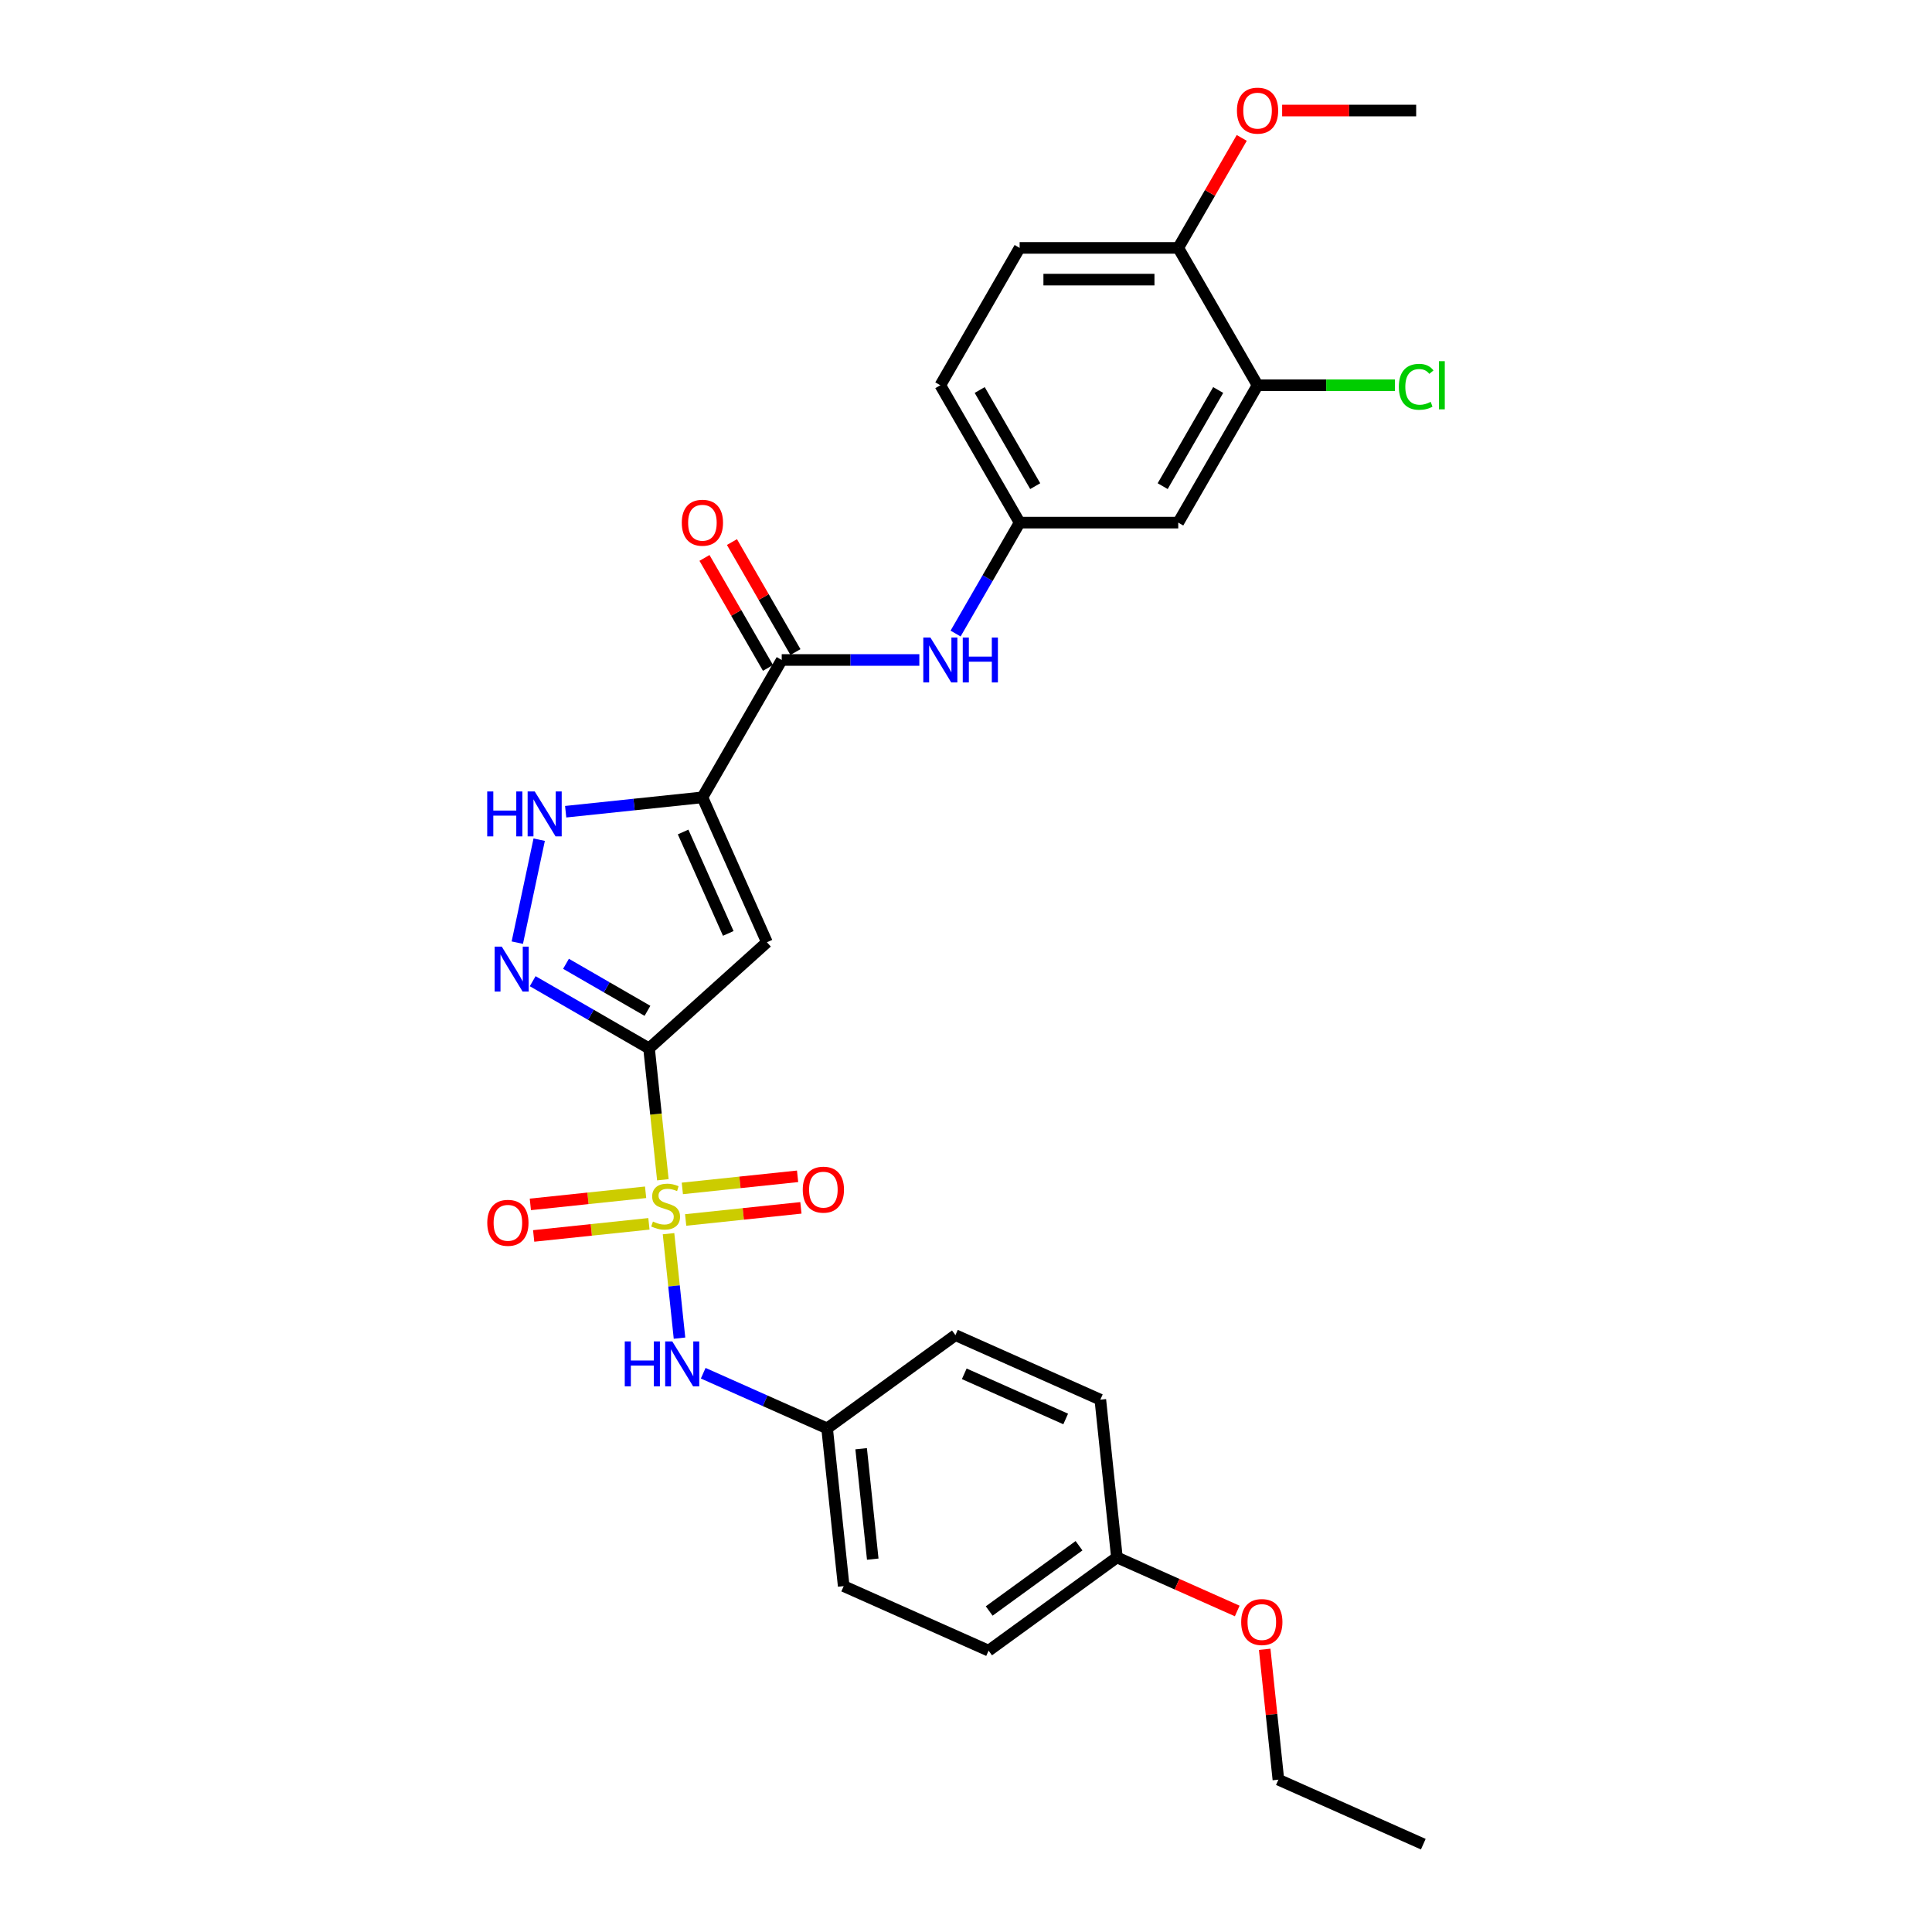<?xml version='1.0' encoding='iso-8859-1'?>
<svg version='1.1' baseProfile='full'
              xmlns='http://www.w3.org/2000/svg'
                      xmlns:rdkit='http://www.rdkit.org/xml'
                      xmlns:xlink='http://www.w3.org/1999/xlink'
                  xml:space='preserve'
width='1000px' height='1000px' viewBox='0 0 1000 1000'>
<!-- END OF HEADER -->
<rect style='opacity:1.0;fill:#FFFFFF;stroke:none' width='1000' height='1000' x='0' y='0'> </rect>
<path class='bond-0' d='M 343.096,610.643 L 339.522,576.642' style='fill:none;fill-rule:evenodd;stroke:#CCCC00;stroke-width:6px;stroke-linecap:butt;stroke-linejoin:miter;stroke-opacity:1' />
<path class='bond-0' d='M 339.522,576.642 L 335.948,542.64' style='fill:none;fill-rule:evenodd;stroke:#000000;stroke-width:6px;stroke-linecap:butt;stroke-linejoin:miter;stroke-opacity:1' />
<path class='bond-6' d='M 346.029,638.557 L 348.87,665.587' style='fill:none;fill-rule:evenodd;stroke:#CCCC00;stroke-width:6px;stroke-linecap:butt;stroke-linejoin:miter;stroke-opacity:1' />
<path class='bond-6' d='M 348.87,665.587 L 351.711,692.617' style='fill:none;fill-rule:evenodd;stroke:#0000FF;stroke-width:6px;stroke-linecap:butt;stroke-linejoin:miter;stroke-opacity:1' />
<path class='bond-8' d='M 334.165,617.122 L 304.337,620.257' style='fill:none;fill-rule:evenodd;stroke:#CCCC00;stroke-width:6px;stroke-linecap:butt;stroke-linejoin:miter;stroke-opacity:1' />
<path class='bond-8' d='M 304.337,620.257 L 274.509,623.392' style='fill:none;fill-rule:evenodd;stroke:#FF0000;stroke-width:6px;stroke-linecap:butt;stroke-linejoin:miter;stroke-opacity:1' />
<path class='bond-8' d='M 335.881,633.452 L 306.053,636.587' style='fill:none;fill-rule:evenodd;stroke:#CCCC00;stroke-width:6px;stroke-linecap:butt;stroke-linejoin:miter;stroke-opacity:1' />
<path class='bond-8' d='M 306.053,636.587 L 276.226,639.722' style='fill:none;fill-rule:evenodd;stroke:#FF0000;stroke-width:6px;stroke-linecap:butt;stroke-linejoin:miter;stroke-opacity:1' />
<path class='bond-9' d='M 354.895,631.454 L 384.722,628.319' style='fill:none;fill-rule:evenodd;stroke:#CCCC00;stroke-width:6px;stroke-linecap:butt;stroke-linejoin:miter;stroke-opacity:1' />
<path class='bond-9' d='M 384.722,628.319 L 414.55,625.184' style='fill:none;fill-rule:evenodd;stroke:#FF0000;stroke-width:6px;stroke-linecap:butt;stroke-linejoin:miter;stroke-opacity:1' />
<path class='bond-9' d='M 353.178,615.124 L 383.006,611.989' style='fill:none;fill-rule:evenodd;stroke:#CCCC00;stroke-width:6px;stroke-linecap:butt;stroke-linejoin:miter;stroke-opacity:1' />
<path class='bond-9' d='M 383.006,611.989 L 412.833,608.854' style='fill:none;fill-rule:evenodd;stroke:#FF0000;stroke-width:6px;stroke-linecap:butt;stroke-linejoin:miter;stroke-opacity:1' />
<path class='bond-2' d='M 335.948,542.64 L 396.959,487.706' style='fill:none;fill-rule:evenodd;stroke:#000000;stroke-width:6px;stroke-linecap:butt;stroke-linejoin:miter;stroke-opacity:1' />
<path class='bond-3' d='M 335.948,542.64 L 305.834,525.253' style='fill:none;fill-rule:evenodd;stroke:#000000;stroke-width:6px;stroke-linecap:butt;stroke-linejoin:miter;stroke-opacity:1' />
<path class='bond-3' d='M 305.834,525.253 L 275.719,507.866' style='fill:none;fill-rule:evenodd;stroke:#0000FF;stroke-width:6px;stroke-linecap:butt;stroke-linejoin:miter;stroke-opacity:1' />
<path class='bond-3' d='M 335.123,523.204 L 314.043,511.033' style='fill:none;fill-rule:evenodd;stroke:#000000;stroke-width:6px;stroke-linecap:butt;stroke-linejoin:miter;stroke-opacity:1' />
<path class='bond-3' d='M 314.043,511.033 L 292.963,498.863' style='fill:none;fill-rule:evenodd;stroke:#0000FF;stroke-width:6px;stroke-linecap:butt;stroke-linejoin:miter;stroke-opacity:1' />
<path class='bond-1' d='M 363.566,412.705 L 396.959,487.706' style='fill:none;fill-rule:evenodd;stroke:#000000;stroke-width:6px;stroke-linecap:butt;stroke-linejoin:miter;stroke-opacity:1' />
<path class='bond-1' d='M 353.575,430.634 L 376.95,483.134' style='fill:none;fill-rule:evenodd;stroke:#000000;stroke-width:6px;stroke-linecap:butt;stroke-linejoin:miter;stroke-opacity:1' />
<path class='bond-5' d='M 363.566,412.705 L 404.615,341.606' style='fill:none;fill-rule:evenodd;stroke:#000000;stroke-width:6px;stroke-linecap:butt;stroke-linejoin:miter;stroke-opacity:1' />
<path class='bond-29' d='M 363.566,412.705 L 328.177,416.425' style='fill:none;fill-rule:evenodd;stroke:#000000;stroke-width:6px;stroke-linecap:butt;stroke-linejoin:miter;stroke-opacity:1' />
<path class='bond-29' d='M 328.177,416.425 L 292.788,420.144' style='fill:none;fill-rule:evenodd;stroke:#0000FF;stroke-width:6px;stroke-linecap:butt;stroke-linejoin:miter;stroke-opacity:1' />
<path class='bond-4' d='M 267.756,487.913 L 279.085,434.615' style='fill:none;fill-rule:evenodd;stroke:#0000FF;stroke-width:6px;stroke-linecap:butt;stroke-linejoin:miter;stroke-opacity:1' />
<path class='bond-7' d='M 404.615,341.606 L 440.23,341.606' style='fill:none;fill-rule:evenodd;stroke:#000000;stroke-width:6px;stroke-linecap:butt;stroke-linejoin:miter;stroke-opacity:1' />
<path class='bond-7' d='M 440.23,341.606 L 475.844,341.606' style='fill:none;fill-rule:evenodd;stroke:#0000FF;stroke-width:6px;stroke-linecap:butt;stroke-linejoin:miter;stroke-opacity:1' />
<path class='bond-13' d='M 411.725,337.502 L 395.291,309.037' style='fill:none;fill-rule:evenodd;stroke:#000000;stroke-width:6px;stroke-linecap:butt;stroke-linejoin:miter;stroke-opacity:1' />
<path class='bond-13' d='M 395.291,309.037 L 378.857,280.573' style='fill:none;fill-rule:evenodd;stroke:#FF0000;stroke-width:6px;stroke-linecap:butt;stroke-linejoin:miter;stroke-opacity:1' />
<path class='bond-13' d='M 397.506,345.711 L 381.072,317.247' style='fill:none;fill-rule:evenodd;stroke:#000000;stroke-width:6px;stroke-linecap:butt;stroke-linejoin:miter;stroke-opacity:1' />
<path class='bond-13' d='M 381.072,317.247 L 364.638,288.783' style='fill:none;fill-rule:evenodd;stroke:#FF0000;stroke-width:6px;stroke-linecap:butt;stroke-linejoin:miter;stroke-opacity:1' />
<path class='bond-15' d='M 363.981,710.776 L 396.046,725.052' style='fill:none;fill-rule:evenodd;stroke:#0000FF;stroke-width:6px;stroke-linecap:butt;stroke-linejoin:miter;stroke-opacity:1' />
<path class='bond-15' d='M 396.046,725.052 L 428.111,739.328' style='fill:none;fill-rule:evenodd;stroke:#000000;stroke-width:6px;stroke-linecap:butt;stroke-linejoin:miter;stroke-opacity:1' />
<path class='bond-12' d='M 494.61,327.929 L 511.186,299.218' style='fill:none;fill-rule:evenodd;stroke:#0000FF;stroke-width:6px;stroke-linecap:butt;stroke-linejoin:miter;stroke-opacity:1' />
<path class='bond-12' d='M 511.186,299.218 L 527.762,270.508' style='fill:none;fill-rule:evenodd;stroke:#000000;stroke-width:6px;stroke-linecap:butt;stroke-linejoin:miter;stroke-opacity:1' />
<path class='bond-10' d='M 650.909,199.409 L 609.86,270.508' style='fill:none;fill-rule:evenodd;stroke:#000000;stroke-width:6px;stroke-linecap:butt;stroke-linejoin:miter;stroke-opacity:1' />
<path class='bond-10' d='M 630.532,201.864 L 601.798,251.633' style='fill:none;fill-rule:evenodd;stroke:#000000;stroke-width:6px;stroke-linecap:butt;stroke-linejoin:miter;stroke-opacity:1' />
<path class='bond-17' d='M 650.909,199.409 L 686.449,199.409' style='fill:none;fill-rule:evenodd;stroke:#000000;stroke-width:6px;stroke-linecap:butt;stroke-linejoin:miter;stroke-opacity:1' />
<path class='bond-17' d='M 686.449,199.409 L 721.99,199.409' style='fill:none;fill-rule:evenodd;stroke:#00CC00;stroke-width:6px;stroke-linecap:butt;stroke-linejoin:miter;stroke-opacity:1' />
<path class='bond-31' d='M 650.909,199.409 L 609.86,128.31' style='fill:none;fill-rule:evenodd;stroke:#000000;stroke-width:6px;stroke-linecap:butt;stroke-linejoin:miter;stroke-opacity:1' />
<path class='bond-11' d='M 609.86,270.508 L 527.762,270.508' style='fill:none;fill-rule:evenodd;stroke:#000000;stroke-width:6px;stroke-linecap:butt;stroke-linejoin:miter;stroke-opacity:1' />
<path class='bond-18' d='M 527.762,270.508 L 486.713,199.409' style='fill:none;fill-rule:evenodd;stroke:#000000;stroke-width:6px;stroke-linecap:butt;stroke-linejoin:miter;stroke-opacity:1' />
<path class='bond-18' d='M 535.825,251.633 L 507.09,201.864' style='fill:none;fill-rule:evenodd;stroke:#000000;stroke-width:6px;stroke-linecap:butt;stroke-linejoin:miter;stroke-opacity:1' />
<path class='bond-14' d='M 609.86,128.31 L 527.762,128.31' style='fill:none;fill-rule:evenodd;stroke:#000000;stroke-width:6px;stroke-linecap:butt;stroke-linejoin:miter;stroke-opacity:1' />
<path class='bond-14' d='M 597.546,144.729 L 540.077,144.729' style='fill:none;fill-rule:evenodd;stroke:#000000;stroke-width:6px;stroke-linecap:butt;stroke-linejoin:miter;stroke-opacity:1' />
<path class='bond-22' d='M 609.86,128.31 L 626.294,99.846' style='fill:none;fill-rule:evenodd;stroke:#000000;stroke-width:6px;stroke-linecap:butt;stroke-linejoin:miter;stroke-opacity:1' />
<path class='bond-22' d='M 626.294,99.846 L 642.728,71.381' style='fill:none;fill-rule:evenodd;stroke:#FF0000;stroke-width:6px;stroke-linecap:butt;stroke-linejoin:miter;stroke-opacity:1' />
<path class='bond-20' d='M 428.111,739.328 L 494.53,691.072' style='fill:none;fill-rule:evenodd;stroke:#000000;stroke-width:6px;stroke-linecap:butt;stroke-linejoin:miter;stroke-opacity:1' />
<path class='bond-21' d='M 428.111,739.328 L 436.693,820.977' style='fill:none;fill-rule:evenodd;stroke:#000000;stroke-width:6px;stroke-linecap:butt;stroke-linejoin:miter;stroke-opacity:1' />
<path class='bond-21' d='M 445.728,749.859 L 451.735,807.013' style='fill:none;fill-rule:evenodd;stroke:#000000;stroke-width:6px;stroke-linecap:butt;stroke-linejoin:miter;stroke-opacity:1' />
<path class='bond-16' d='M 527.762,128.31 L 486.713,199.409' style='fill:none;fill-rule:evenodd;stroke:#000000;stroke-width:6px;stroke-linecap:butt;stroke-linejoin:miter;stroke-opacity:1' />
<path class='bond-19' d='M 578.112,806.113 L 511.693,854.369' style='fill:none;fill-rule:evenodd;stroke:#000000;stroke-width:6px;stroke-linecap:butt;stroke-linejoin:miter;stroke-opacity:1' />
<path class='bond-19' d='M 558.498,800.067 L 512.005,833.847' style='fill:none;fill-rule:evenodd;stroke:#000000;stroke-width:6px;stroke-linecap:butt;stroke-linejoin:miter;stroke-opacity:1' />
<path class='bond-25' d='M 578.112,806.113 L 609.249,819.976' style='fill:none;fill-rule:evenodd;stroke:#000000;stroke-width:6px;stroke-linecap:butt;stroke-linejoin:miter;stroke-opacity:1' />
<path class='bond-25' d='M 609.249,819.976 L 640.387,833.839' style='fill:none;fill-rule:evenodd;stroke:#FF0000;stroke-width:6px;stroke-linecap:butt;stroke-linejoin:miter;stroke-opacity:1' />
<path class='bond-30' d='M 578.112,806.113 L 569.53,724.465' style='fill:none;fill-rule:evenodd;stroke:#000000;stroke-width:6px;stroke-linecap:butt;stroke-linejoin:miter;stroke-opacity:1' />
<path class='bond-23' d='M 494.53,691.072 L 569.53,724.465' style='fill:none;fill-rule:evenodd;stroke:#000000;stroke-width:6px;stroke-linecap:butt;stroke-linejoin:miter;stroke-opacity:1' />
<path class='bond-23' d='M 499.102,711.081 L 551.602,734.456' style='fill:none;fill-rule:evenodd;stroke:#000000;stroke-width:6px;stroke-linecap:butt;stroke-linejoin:miter;stroke-opacity:1' />
<path class='bond-24' d='M 436.693,820.977 L 511.693,854.369' style='fill:none;fill-rule:evenodd;stroke:#000000;stroke-width:6px;stroke-linecap:butt;stroke-linejoin:miter;stroke-opacity:1' />
<path class='bond-27' d='M 663.634,57.211 L 698.321,57.211' style='fill:none;fill-rule:evenodd;stroke:#FF0000;stroke-width:6px;stroke-linecap:butt;stroke-linejoin:miter;stroke-opacity:1' />
<path class='bond-27' d='M 698.321,57.211 L 733.007,57.211' style='fill:none;fill-rule:evenodd;stroke:#000000;stroke-width:6px;stroke-linecap:butt;stroke-linejoin:miter;stroke-opacity:1' />
<path class='bond-26' d='M 654.601,853.675 L 658.147,887.414' style='fill:none;fill-rule:evenodd;stroke:#FF0000;stroke-width:6px;stroke-linecap:butt;stroke-linejoin:miter;stroke-opacity:1' />
<path class='bond-26' d='M 658.147,887.414 L 661.693,921.153' style='fill:none;fill-rule:evenodd;stroke:#000000;stroke-width:6px;stroke-linecap:butt;stroke-linejoin:miter;stroke-opacity:1' />
<path class='bond-28' d='M 661.693,921.153 L 736.694,954.545' style='fill:none;fill-rule:evenodd;stroke:#000000;stroke-width:6px;stroke-linecap:butt;stroke-linejoin:miter;stroke-opacity:1' />
<path  class='atom-0' d='M 337.962 632.268
Q 338.225 632.366, 339.308 632.826
Q 340.392 633.286, 341.574 633.581
Q 342.789 633.844, 343.971 633.844
Q 346.172 633.844, 347.452 632.793
Q 348.733 631.71, 348.733 629.838
Q 348.733 628.557, 348.076 627.769
Q 347.452 626.981, 346.467 626.554
Q 345.482 626.127, 343.84 625.634
Q 341.771 625.01, 340.523 624.419
Q 339.308 623.828, 338.422 622.58
Q 337.568 621.332, 337.568 619.231
Q 337.568 616.308, 339.538 614.502
Q 341.541 612.696, 345.482 612.696
Q 348.175 612.696, 351.229 613.976
L 350.474 616.505
Q 347.682 615.356, 345.58 615.356
Q 343.315 615.356, 342.067 616.308
Q 340.819 617.228, 340.852 618.837
Q 340.852 620.085, 341.476 620.84
Q 342.132 621.595, 343.052 622.022
Q 344.004 622.449, 345.58 622.942
Q 347.682 623.598, 348.93 624.255
Q 350.178 624.912, 351.065 626.258
Q 351.984 627.572, 351.984 629.838
Q 351.984 633.056, 349.817 634.796
Q 347.682 636.504, 344.103 636.504
Q 342.034 636.504, 340.458 636.044
Q 338.914 635.617, 337.075 634.862
L 337.962 632.268
' fill='#CCCC00'/>
<path  class='atom-4' d='M 259.71 489.966
L 267.329 502.28
Q 268.084 503.495, 269.299 505.696
Q 270.514 507.896, 270.58 508.027
L 270.58 489.966
L 273.667 489.966
L 273.667 513.216
L 270.481 513.216
L 262.304 499.752
Q 261.352 498.176, 260.334 496.369
Q 259.349 494.563, 259.053 494.005
L 259.053 513.216
L 256.032 513.216
L 256.032 489.966
L 259.71 489.966
' fill='#0000FF'/>
<path  class='atom-5' d='M 252.182 409.662
L 255.335 409.662
L 255.335 419.546
L 267.223 419.546
L 267.223 409.662
L 270.375 409.662
L 270.375 432.912
L 267.223 432.912
L 267.223 422.174
L 255.335 422.174
L 255.335 432.912
L 252.182 432.912
L 252.182 409.662
' fill='#0000FF'/>
<path  class='atom-5' d='M 276.779 409.662
L 284.398 421.977
Q 285.153 423.192, 286.368 425.392
Q 287.583 427.592, 287.649 427.723
L 287.649 409.662
L 290.736 409.662
L 290.736 432.912
L 287.55 432.912
L 279.373 419.448
Q 278.421 417.872, 277.403 416.066
Q 276.418 414.259, 276.122 413.701
L 276.122 432.912
L 273.101 432.912
L 273.101 409.662
L 276.779 409.662
' fill='#0000FF'/>
<path  class='atom-7' d='M 323.375 694.311
L 326.528 694.311
L 326.528 704.196
L 338.416 704.196
L 338.416 694.311
L 341.568 694.311
L 341.568 717.561
L 338.416 717.561
L 338.416 706.823
L 326.528 706.823
L 326.528 717.561
L 323.375 717.561
L 323.375 694.311
' fill='#0000FF'/>
<path  class='atom-7' d='M 347.972 694.311
L 355.591 706.626
Q 356.346 707.841, 357.561 710.041
Q 358.776 712.241, 358.842 712.373
L 358.842 694.311
L 361.929 694.311
L 361.929 717.561
L 358.743 717.561
L 350.566 704.097
Q 349.614 702.521, 348.596 700.715
Q 347.611 698.909, 347.315 698.35
L 347.315 717.561
L 344.294 717.561
L 344.294 694.311
L 347.972 694.311
' fill='#0000FF'/>
<path  class='atom-8' d='M 481.574 329.981
L 489.193 342.296
Q 489.948 343.511, 491.163 345.711
Q 492.378 347.912, 492.444 348.043
L 492.444 329.981
L 495.531 329.981
L 495.531 353.232
L 492.345 353.232
L 484.168 339.767
Q 483.216 338.191, 482.198 336.385
Q 481.213 334.579, 480.917 334.021
L 480.917 353.232
L 477.896 353.232
L 477.896 329.981
L 481.574 329.981
' fill='#0000FF'/>
<path  class='atom-8' d='M 498.322 329.981
L 501.475 329.981
L 501.475 339.866
L 513.362 339.866
L 513.362 329.981
L 516.515 329.981
L 516.515 353.232
L 513.362 353.232
L 513.362 342.493
L 501.475 342.493
L 501.475 353.232
L 498.322 353.232
L 498.322 329.981
' fill='#0000FF'/>
<path  class='atom-9' d='M 252.209 632.935
Q 252.209 627.353, 254.967 624.233
Q 257.726 621.113, 262.881 621.113
Q 268.037 621.113, 270.796 624.233
Q 273.554 627.353, 273.554 632.935
Q 273.554 638.584, 270.763 641.802
Q 267.972 644.987, 262.881 644.987
Q 257.759 644.987, 254.967 641.802
Q 252.209 638.616, 252.209 632.935
M 262.881 642.36
Q 266.428 642.36, 268.333 639.996
Q 270.27 637.598, 270.27 632.935
Q 270.27 628.371, 268.333 626.072
Q 266.428 623.74, 262.881 623.74
Q 259.335 623.74, 257.397 626.039
Q 255.493 628.338, 255.493 632.935
Q 255.493 637.631, 257.397 639.996
Q 259.335 642.36, 262.881 642.36
' fill='#FF0000'/>
<path  class='atom-10' d='M 415.505 615.772
Q 415.505 610.189, 418.264 607.07
Q 421.022 603.95, 426.178 603.95
Q 431.334 603.95, 434.092 607.07
Q 436.851 610.189, 436.851 615.772
Q 436.851 621.42, 434.059 624.639
Q 431.268 627.824, 426.178 627.824
Q 421.055 627.824, 418.264 624.639
Q 415.505 621.453, 415.505 615.772
M 426.178 625.197
Q 429.724 625.197, 431.629 622.832
Q 433.567 620.435, 433.567 615.772
Q 433.567 611.207, 431.629 608.909
Q 429.724 606.577, 426.178 606.577
Q 422.631 606.577, 420.694 608.876
Q 418.789 611.175, 418.789 615.772
Q 418.789 620.468, 420.694 622.832
Q 422.631 625.197, 426.178 625.197
' fill='#FF0000'/>
<path  class='atom-14' d='M 352.894 270.573
Q 352.894 264.991, 355.652 261.871
Q 358.411 258.751, 363.566 258.751
Q 368.722 258.751, 371.481 261.871
Q 374.239 264.991, 374.239 270.573
Q 374.239 276.222, 371.448 279.44
Q 368.657 282.625, 363.566 282.625
Q 358.444 282.625, 355.652 279.44
Q 352.894 276.254, 352.894 270.573
M 363.566 279.998
Q 367.113 279.998, 369.018 277.634
Q 370.955 275.236, 370.955 270.573
Q 370.955 266.009, 369.018 263.71
Q 367.113 261.378, 363.566 261.378
Q 360.02 261.378, 358.082 263.677
Q 356.178 265.976, 356.178 270.573
Q 356.178 275.269, 358.082 277.634
Q 360.02 279.998, 363.566 279.998
' fill='#FF0000'/>
<path  class='atom-18' d='M 724.042 200.213
Q 724.042 194.434, 726.735 191.412
Q 729.46 188.358, 734.616 188.358
Q 739.411 188.358, 741.972 191.741
L 739.805 193.514
Q 737.933 191.051, 734.616 191.051
Q 731.102 191.051, 729.231 193.416
Q 727.392 195.747, 727.392 200.213
Q 727.392 204.811, 729.296 207.175
Q 731.234 209.54, 734.977 209.54
Q 737.539 209.54, 740.527 207.996
L 741.447 210.459
Q 740.232 211.247, 738.393 211.707
Q 736.554 212.167, 734.518 212.167
Q 729.46 212.167, 726.735 209.08
Q 724.042 205.993, 724.042 200.213
' fill='#00CC00'/>
<path  class='atom-18' d='M 744.796 186.946
L 747.818 186.946
L 747.818 211.871
L 744.796 211.871
L 744.796 186.946
' fill='#00CC00'/>
<path  class='atom-23' d='M 640.236 57.277
Q 640.236 51.694, 642.995 48.574
Q 645.753 45.455, 650.909 45.455
Q 656.065 45.455, 658.823 48.574
Q 661.582 51.694, 661.582 57.277
Q 661.582 62.925, 658.791 66.143
Q 655.999 69.329, 650.909 69.329
Q 645.786 69.329, 642.995 66.143
Q 640.236 62.958, 640.236 57.277
M 650.909 66.701
Q 654.456 66.701, 656.36 64.337
Q 658.298 61.94, 658.298 57.277
Q 658.298 52.712, 656.36 50.413
Q 654.456 48.082, 650.909 48.082
Q 647.363 48.082, 645.425 50.38
Q 643.52 52.679, 643.52 57.277
Q 643.52 61.973, 645.425 64.337
Q 647.363 66.701, 650.909 66.701
' fill='#FF0000'/>
<path  class='atom-26' d='M 642.439 839.571
Q 642.439 833.988, 645.198 830.868
Q 647.956 827.749, 653.112 827.749
Q 658.268 827.749, 661.026 830.868
Q 663.785 833.988, 663.785 839.571
Q 663.785 845.219, 660.993 848.437
Q 658.202 851.623, 653.112 851.623
Q 647.989 851.623, 645.198 848.437
Q 642.439 845.252, 642.439 839.571
M 653.112 848.996
Q 656.659 848.996, 658.563 846.631
Q 660.501 844.234, 660.501 839.571
Q 660.501 835.006, 658.563 832.707
Q 656.659 830.376, 653.112 830.376
Q 649.565 830.376, 647.628 832.675
Q 645.723 834.973, 645.723 839.571
Q 645.723 844.267, 647.628 846.631
Q 649.565 848.996, 653.112 848.996
' fill='#FF0000'/>
</svg>
